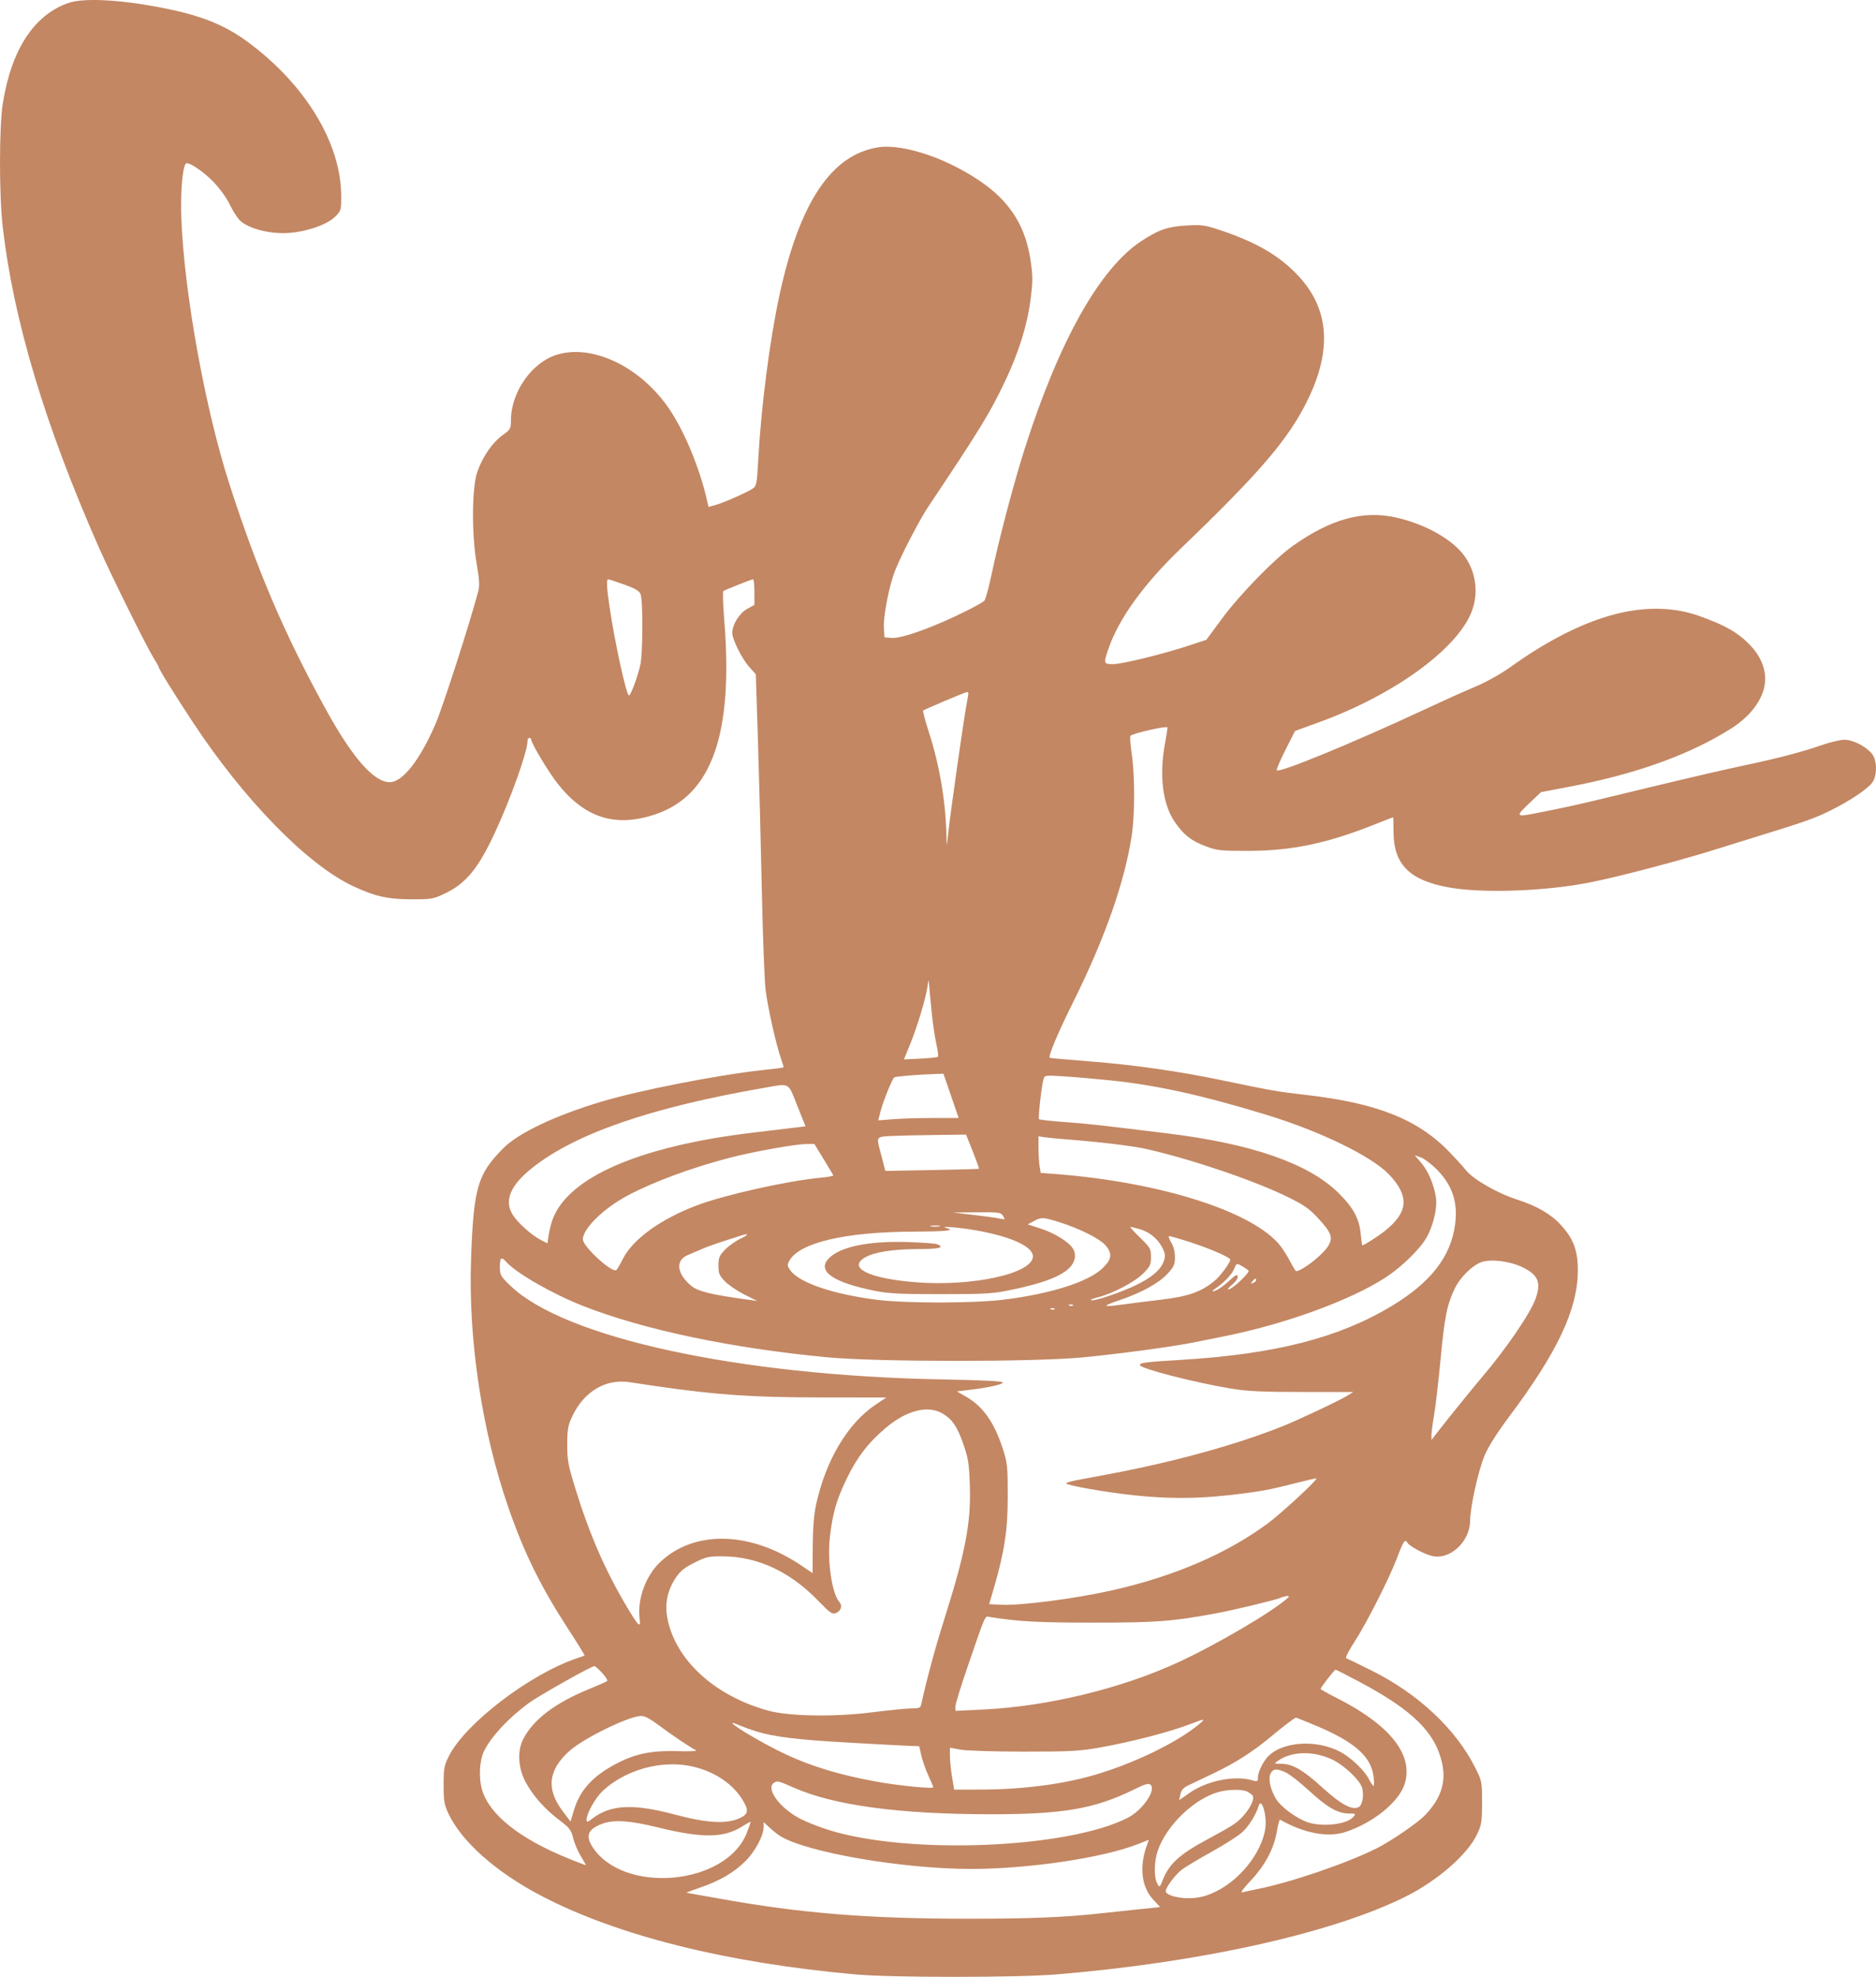 <svg width="1065" height="1122" viewBox="0 0 1065 1122" fill="none" xmlns="http://www.w3.org/2000/svg">
<path fill-rule="evenodd" clip-rule="evenodd" d="M38.777 1.692C19.294 8.51 6.482 28.123 1.609 58.594C-0.531 71.973 -0.537 111.001 1.597 129.247C7.784 182.15 25.5 241.147 56.006 310.442C62.994 326.314 83.192 367.074 87.261 373.514C88.8 375.95 90.06 378.181 90.06 378.472C90.06 379.59 98.029 392.495 109.286 409.607C138.343 453.778 174.354 490.685 200.284 502.869C212.768 508.736 219.981 510.374 233.514 510.416C244.907 510.452 245.933 510.275 252.572 507.13C264.466 501.494 271.527 492.908 280.928 472.645C290.129 452.811 299.481 426.504 299.481 420.453C299.481 419.557 299.952 418.825 300.528 418.825C301.104 418.825 301.575 419.239 301.575 419.745C301.575 421.873 311.576 438.51 316.764 445.011C332.245 464.415 349.626 469.789 372.173 462.14C404.114 451.305 416.357 416.723 411.168 351.989C410.461 343.162 410.214 335.735 410.618 335.485C412.017 334.62 426.706 328.775 427.49 328.771C427.922 328.77 428.275 332.036 428.275 336.031V343.294L424.087 345.648C419.654 348.139 415.709 354.525 415.711 359.205C415.712 362.943 421.245 374.009 425.439 378.661L429.079 382.697L430.297 420.92C430.967 441.942 431.957 480.112 432.495 505.742C433.034 531.371 433.99 556.582 434.619 561.766C435.829 571.724 440.641 593.178 443.407 600.937C444.311 603.474 444.925 605.676 444.771 605.83C444.617 605.984 439.547 606.638 433.504 607.283C407.93 610.014 362.911 618.808 341.365 625.282C315.137 633.163 294.385 643.009 285.757 651.665C271.087 666.381 268.856 674.043 267.419 714.655C265.793 760.604 273.615 812.446 288.749 856.025C297.674 881.725 307.17 900.936 322.8 924.917C327.976 932.858 332.032 939.471 331.815 939.613C331.597 939.754 329.533 940.51 327.229 941.293C300.674 950.308 264.227 978.159 254.915 996.552C252.121 1002.07 251.838 1003.59 251.838 1013.1C251.838 1022.21 252.193 1024.32 254.566 1029.33C262.117 1045.28 281.45 1062.44 306.956 1075.84C350.121 1098.52 412.098 1114.04 485.866 1120.64C506.125 1122.46 577.365 1122.45 599.477 1120.63C681.392 1113.9 756.587 1097.15 798.094 1076.39C816.192 1067.34 833.22 1052.45 838.608 1040.96C841.077 1035.69 841.358 1033.86 841.358 1023.05C841.358 1011.22 841.29 1010.87 837.416 1003.15C826.472 981.353 805.083 961.321 778.715 948.183C771.33 944.503 764.796 941.329 764.197 941.129C763.597 940.929 765.81 936.618 769.114 931.55C775.759 921.354 788.77 895.69 793.069 884.299C796.753 874.533 797.614 873.273 798.998 875.62C800.157 877.583 808.242 881.948 812.863 883.104C823.006 885.642 834.504 875.073 834.586 863.135C834.642 855.252 839.169 834.811 842.773 826.18C844.925 821.021 849.739 813.405 856.793 803.99C884.097 767.552 895.596 743.173 895.719 721.461C895.786 709.859 893.418 703.332 886.282 695.445C880.558 689.12 872.665 684.517 861.21 680.823C849.718 677.118 836.076 669.228 831.972 663.911C830.841 662.446 826.854 658.045 823.112 654.129C805.231 635.416 781.787 626.044 741.359 621.448C725.4 619.633 722.285 619.09 693.816 613.153C668.982 607.975 643.995 604.412 618.336 602.393C606.236 601.441 596.17 600.541 595.967 600.392C594.902 599.615 600.307 586.744 609.33 568.573C627.314 532.355 638.447 500.679 642.454 474.326C644.306 462.141 644.313 440.392 642.468 427.726C641.713 422.543 641.39 417.997 641.751 417.624C643.204 416.126 662.826 411.74 662.806 412.918C662.795 413.576 662.104 417.883 661.272 422.49C658.063 440.248 660.058 456.307 666.697 466.182C671.734 473.677 676.288 477.282 684.606 480.367C691.055 482.758 693.017 482.964 708.899 482.922C733.525 482.856 753.362 478.697 780.376 467.934C786.007 465.69 790.724 463.855 790.856 463.857C790.989 463.858 791.112 467.757 791.129 472.521C791.198 490.766 800.477 499.853 823.034 503.768C842.136 507.083 877.002 505.838 902.09 500.945C918.893 497.669 955.664 487.956 976.958 481.171C981.277 479.795 990.466 476.93 997.376 474.807C1024.48 466.475 1030.16 464.467 1039 460.091C1049.94 454.672 1059.71 448.2 1062.72 444.367C1065.71 440.565 1065.77 431.713 1062.82 427.969C1059.48 423.717 1052.02 419.872 1047.11 419.872C1044.71 419.872 1038.74 421.29 1033.83 423.024C1023.89 426.533 1009.64 430.286 992.205 433.987C978.78 436.837 960.735 441.01 935.597 447.077C925.807 449.441 913.085 452.51 907.325 453.898C895.317 456.791 885.244 458.969 871.514 461.644C860.219 463.844 860.114 463.522 869.282 454.85L874.874 449.562L890.052 446.699C928.372 439.473 958.957 428.519 982.721 413.509C994.81 405.874 1002.09 395.278 1002.09 385.315C1002.09 378.388 998.837 371.424 992.771 365.358C986.182 358.768 979.195 354.84 964.916 349.699C948.712 343.864 930.174 344.121 910.467 350.455C893.889 355.783 875.864 365.357 857.541 378.566C852.499 382.201 844.044 386.958 838.169 389.464C828.335 393.659 821.843 396.576 808.374 402.849C767.417 421.925 726.41 438.781 724.822 437.194C724.484 436.855 726.676 431.697 729.691 425.732L735.176 414.887L749.001 409.857C790.896 394.614 826.489 368.976 835.218 347.754C839.79 336.636 837.918 323.666 830.387 314.294C823.173 305.315 808.052 297.134 792.238 293.654C773.665 289.566 755.527 294.576 734.089 309.713C723.665 317.074 703.962 337.259 693.855 350.932L684.825 363.149L675.135 366.341C660.152 371.277 637.045 376.938 631.88 376.938C626.469 376.938 626.369 376.61 629.256 368.22C635.146 351.098 649.25 331.564 670.367 311.277C715.703 267.726 731.749 248.912 742.531 226.667C756.32 198.215 754.501 175.199 736.98 156.469C726.504 145.268 713.307 137.536 693.109 130.763C684.144 127.757 682.385 127.503 673.821 127.975C662.984 128.573 657.884 130.316 647.967 136.811C624.426 152.23 601.3 193.34 581.808 254.417C575.478 274.25 567.166 305.785 562.762 326.673C561.244 333.872 559.459 340.32 558.798 341C558.135 341.68 553.823 344.128 549.216 346.438C530.637 355.752 512.119 362.493 506.29 362.064L502.096 361.754L501.773 356.077C501.413 349.737 504.828 332.273 508.02 324.133C511.459 315.363 521.92 295.164 526.823 287.827C556.208 243.854 561.555 235.147 570.166 217.242C578.075 200.797 583.085 184.978 584.981 170.465C586.397 159.616 586.404 157.058 585.03 147.693C582.363 129.5 574.272 115.947 559.6 105.096C540.036 90.626 513.152 81.245 498.219 83.676C471.858 87.966 453.805 115.154 442.482 167.613C436.927 193.352 432.084 230.951 430.433 261.166C429.684 274.866 429.483 275.87 427.19 277.398C423.875 279.606 410.676 285.39 406.01 286.678L402.223 287.724L401.227 283.375C397.16 265.632 388.614 245.001 380.079 232.328C364.16 208.691 337.328 195.426 316.904 201.098C302.272 205.161 290.057 222.244 290.057 238.643C290.057 243.317 289.793 243.78 285.283 247.019C279.613 251.09 274.237 258.841 271.065 267.507C267.877 276.219 267.639 302.825 270.595 319.959C272.162 329.047 272.357 332.459 271.491 335.666C265.96 356.146 251.196 401.845 247.013 411.432C238.164 431.715 228.462 443.958 221.239 443.958C212.206 443.958 199.964 429.935 184.673 402.07C161.287 359.456 146.202 324.18 130.261 274.837C116.584 232.504 104.66 166.842 102.97 124.56C102.386 109.934 103.437 96.075 105.367 92.951C106.389 91.297 114.803 96.73 120.95 103.01C124.53 106.668 128.522 112.123 130.231 115.69C131.881 119.132 134.429 123.231 135.896 124.799C139.901 129.081 150.63 132.336 160.74 132.337C171.583 132.337 185.245 127.993 190.32 122.933C193.586 119.677 193.723 119.209 193.708 111.32C193.651 81.222 173.288 47.752 140.321 23.568C128.104 14.605 115.39 9.325 96.332 5.3C70.871 -0.079 47.944 -1.517 38.777 1.692ZM354.375 331.784C360.654 334.025 362.914 335.355 363.666 337.254C365.088 340.844 364.963 371.238 363.501 377.461C361.821 384.61 358.043 394.74 357.056 394.74C355.604 394.74 349.02 364.698 346.04 344.475C344.371 333.15 344.161 328.755 345.292 328.796C345.724 328.811 349.811 330.156 354.375 331.784ZM549.739 393.55C549.739 394.047 549.253 396.993 548.659 400.095C547.113 408.16 539.465 461.868 538.372 472.33C537.463 481.029 537.45 481.058 537.313 474.77C536.872 454.603 533.409 434.31 527.071 414.757C525.126 408.753 523.789 403.589 524.099 403.279C524.705 402.671 547.649 392.968 548.954 392.767C549.386 392.7 549.739 393.053 549.739 393.55ZM528.884 574.332C529.52 580.668 530.725 588.851 531.564 592.52C532.402 596.187 532.817 599.458 532.485 599.79C532.154 600.122 527.673 600.594 522.527 600.841L513.171 601.288L516.734 592.522C520.748 582.648 525.388 567.269 526.486 560.195C527.195 555.634 527.226 555.6 527.474 559.148C527.615 561.164 528.249 567.997 528.884 574.332ZM539.914 621.986L544.226 634.545L529.967 634.551C522.125 634.555 511.848 634.858 507.129 635.226L498.551 635.894L500.061 630.112C501.365 625.117 506.231 613.062 507.569 611.507C508.027 610.977 520.779 609.908 530.368 609.597L535.603 609.427L539.914 621.986ZM630.366 613.189C656.874 615.953 682.453 621.595 718.847 632.701C749.646 642.101 778.977 656.4 788.721 666.768C800.199 678.981 799.494 688.01 786.232 698.606C782.32 701.73 774.37 706.801 773.382 706.801C773.207 706.801 772.808 703.98 772.495 700.532C771.686 691.602 768.308 685.387 759.647 676.893C742.801 660.37 710.677 649.185 663.35 643.362C623.112 638.413 617.183 637.759 603.869 636.796C596.495 636.263 590.188 635.553 589.854 635.219C589.256 634.621 591.146 617.515 592.342 612.701C592.952 610.241 593.01 610.233 604.069 610.916C610.182 611.295 622.016 612.318 630.366 613.189ZM452.58 627.477L457.283 639.258L451.418 639.972C448.192 640.364 437.499 641.647 427.657 642.821C363.649 650.458 323.125 667.852 313.883 691.655C312.98 693.981 311.911 698.088 311.507 700.783L310.772 705.68L306.96 703.731C301.799 701.092 293.834 693.939 291.067 689.461C286.082 681.396 289.687 672.751 302.166 662.833C326.691 643.343 369.606 628.549 434.034 617.377C448.686 614.836 447.216 614.035 452.58 627.477ZM552.248 653.544C554.351 658.809 555.943 663.229 555.785 663.364C555.627 663.499 543.599 663.829 529.055 664.098L502.612 664.586L501.501 660.3C500.891 657.941 499.953 654.363 499.417 652.347C497.539 645.283 497.659 645.146 506.023 644.748C510.198 644.549 521.446 644.292 531.019 644.178L548.423 643.97L552.248 653.544ZM604.712 646.615C624.374 648.104 643.693 650.45 651.657 652.316C678.477 658.6 712.726 670.312 731.654 679.673C740.471 684.032 743.465 686.167 748.566 691.735C756.018 699.867 756.909 702.496 753.879 707.4C750.838 712.32 739.06 721.461 735.762 721.461C735.506 721.461 734.017 719.016 732.455 716.027C730.891 713.038 728.369 709.012 726.848 707.081C711.654 687.793 659.357 671.04 599.854 666.397L590.807 665.692L590.179 661.899C589.835 659.814 589.547 655.14 589.541 651.515L589.529 644.922L592.932 645.452C594.804 645.743 600.105 646.266 604.712 646.615ZM467.541 657.828C470.421 662.541 472.911 666.7 473.074 667.072C473.239 667.443 469.94 668.066 465.745 668.454C447.183 670.174 411.537 678.133 395.7 684.095C375.154 691.828 359.215 703.344 353.599 714.512C351.976 717.739 350.289 720.6 349.849 720.872C347.223 722.495 330.894 707.461 330.894 703.419C330.894 697.26 342.916 685.571 356.69 678.339C371.615 670.503 393.236 662.543 414.533 657.043C427.783 653.621 451.297 649.405 457.594 649.322L462.306 649.26L467.541 657.828ZM815.328 663.421C824.428 672.407 827.785 682.342 826.039 695.115C823.542 713.368 812.221 727.88 790.05 741.246C760.059 759.327 724.007 768.555 670.68 771.802C649.929 773.065 647.12 773.421 647.12 774.786C647.12 776.704 678.155 784.697 698.952 788.137C708.119 789.652 716.368 790.043 739.374 790.047L768.278 790.052L765.028 792.057C760.287 794.983 737.307 805.833 727.952 809.563C701.524 820.099 666.341 829.784 629.319 836.715C623.272 837.847 615.38 839.324 611.78 839.999C608.181 840.673 605.236 841.528 605.236 841.898C605.236 843.026 627.881 847.008 643.829 848.685C662.902 850.69 678.669 850.687 697.02 848.677C714.3 846.782 720.382 845.692 735.542 841.769C741.845 840.139 747.14 838.942 747.308 839.111C748.067 839.87 727.4 858.975 719.586 864.738C696.384 881.848 666.629 894.643 631.571 902.58C610.703 907.305 579.647 911.359 568.47 910.815L561.546 910.478L563.997 902.101C570.238 880.757 572.098 868.613 572.092 849.218C572.086 832.063 571.901 830.324 569.194 821.991C564.379 807.165 557.982 798.17 548.34 792.663L543.178 789.714L549.338 788.977C560.787 787.606 568.935 785.87 569.318 784.719C569.586 783.914 559.329 783.379 534.85 782.919C419.266 780.745 320.484 759.327 289.809 729.788C284.141 724.33 283.775 723.677 283.775 719.054C283.775 713.61 284.565 713.042 287.539 716.35C293.245 722.695 313.687 734.402 330.898 741.179C365.256 754.708 415.24 765.219 469.636 770.354C498.2 773.051 586.54 773.082 614.665 770.406C635.286 768.444 665.902 764.311 678.01 761.856C682.041 761.038 689.344 759.573 694.24 758.6C729.216 751.648 766.294 738.195 786.484 725.134C795.471 719.32 805.817 709.282 809.722 702.586C813.619 695.905 816.068 685.651 815.18 679.733C814.069 672.325 810.813 664.646 806.79 659.946L803.127 655.667L806.536 656.887C808.411 657.558 812.367 660.499 815.328 663.421ZM569.453 690.144C570.759 692.237 570.67 692.304 567.503 691.608C565.678 691.207 558.932 690.276 552.512 689.538L540.839 688.197L554.461 688.074C567.223 687.959 568.17 688.09 569.453 690.144ZM601.263 693.632C612.696 697.184 624.465 703.09 627.648 706.872C631.624 711.598 631.184 714.753 625.834 719.88C617.771 727.607 596.321 734.398 569.666 737.663C552.47 739.77 514.247 739.792 497.699 737.704C473.09 734.6 453.896 728.104 448.792 721.151C446.815 718.459 446.769 717.998 448.218 715.416C453.891 705.308 479.882 699.215 518.063 699.042C537.267 698.956 542.62 698.406 537.436 697.051C531.932 695.613 544.791 696.635 554.742 698.428C574.253 701.941 586.388 707.561 586.388 713.084C586.388 722.84 551.893 730.387 519.411 727.737C493.311 725.609 481.038 719.557 491.01 713.732C496.302 710.641 506.772 708.977 521.206 708.934C533.254 708.897 536.478 708.101 532.2 706.219C531.193 705.775 523.526 705.205 515.163 704.95C492.69 704.27 476.504 707.697 470.293 714.455C463.766 721.556 473.069 727.936 496.86 732.675C504.553 734.207 511.478 734.545 534.556 734.517C561.295 734.484 563.553 734.327 576.187 731.63C597.886 726.995 608.25 721.79 610.048 714.625C610.525 712.729 610.252 710.687 609.295 708.967C607.13 705.078 598.898 699.91 590.613 697.242L583.428 694.928L586.74 693.139C591.216 690.721 591.98 690.748 601.263 693.632ZM533.247 696.021C531.951 696.27 529.832 696.27 528.535 696.021C527.239 695.771 528.3 695.567 530.891 695.567C533.483 695.567 534.544 695.771 533.247 696.021ZM646.596 697.485C652.294 699.041 657.182 702.941 659.752 707.98C661.54 711.482 661.707 712.748 660.766 715.6C658.731 721.766 651.179 727.252 637.172 732.738C628.114 736.285 619.959 738.629 619.226 737.896C618.974 737.645 620.898 736.901 623.502 736.246C631.671 734.189 644.166 727.613 648.899 722.879C652.936 718.842 653.403 717.861 653.403 713.424C653.403 708.755 653.049 708.131 647.159 702.402C643.724 699.062 641.25 696.332 641.661 696.335C642.072 696.338 644.293 696.856 646.596 697.485ZM420.422 703.017C417.542 704.382 413.537 707.23 411.521 709.349C408.358 712.673 407.857 713.901 407.857 718.32C407.857 722.753 408.349 723.947 411.521 727.221C413.537 729.301 418.485 732.664 422.516 734.694L429.846 738.385L424.61 737.663C404.183 734.852 396.433 732.999 392.753 730.052C384.253 723.24 383.183 715.352 390.355 712.383C392.494 711.498 396.129 709.939 398.433 708.92C401.918 707.38 407.508 705.458 420.945 701.183C425.338 699.786 425.039 700.831 420.422 703.017ZM674.898 704.769C686.617 708.524 698.428 713.647 698.428 714.977C698.428 716.652 692.744 724.3 689.528 726.956C681.917 733.237 674.565 735.83 659.162 737.66C651.099 738.619 641.349 739.843 637.495 740.381C625.81 742.01 625.209 741.466 635.028 738.141C647.92 733.775 657.794 728.371 662.799 722.94C666.463 718.965 667.015 717.728 667.015 713.492C667.015 710.383 666.226 707.342 664.835 705.092C663.637 703.152 663.159 701.565 663.775 701.565C664.392 701.565 669.396 703.007 674.898 704.769ZM864.478 719.33C873.28 723.664 874.998 727.888 871.73 737.152C868.81 745.429 854.772 765.915 840.865 782.198C835.853 788.064 819.145 808.751 814.977 814.248L812.679 817.279L812.622 814.661C812.591 813.221 813.255 808.128 814.095 803.345C814.937 798.561 816.613 784.189 817.818 771.406C820.105 747.147 821.478 740.374 825.998 731.041C829.007 724.831 836.265 717.792 841.256 716.243C846.94 714.48 857.47 715.88 864.478 719.33ZM705.858 719.07C707.531 720.057 708.884 721.118 708.866 721.426C708.81 722.37 704.35 727.09 701.164 729.577C696.969 732.851 695.446 732.546 699.395 729.222C701.166 727.731 702.616 725.846 702.616 725.033C702.616 722.894 701.945 723.161 697.785 726.959C693.875 730.528 690.228 732.881 688.509 732.944C687.95 732.964 688.656 732.202 690.079 731.252C694.698 728.168 699.306 723.351 700.579 720.277C702.043 716.743 701.955 716.764 705.858 719.07ZM713.088 726.585C713.088 727.1 712.314 727.817 711.369 728.18C709.932 728.732 709.867 728.578 710.973 727.245C712.481 725.428 713.088 725.239 713.088 726.585ZM609.14 740.943C608.793 741.291 607.889 741.329 607.134 741.026C606.299 740.692 606.547 740.444 607.767 740.393C608.87 740.348 609.488 740.596 609.14 740.943ZM598.669 743.038C598.322 743.385 597.418 743.423 596.663 743.12C595.827 742.786 596.076 742.538 597.296 742.488C598.399 742.443 599.017 742.69 598.669 743.038ZM373.506 786.885C407.587 791.765 427.158 793.098 465.447 793.146L503.143 793.194L497.146 797.192C481.284 807.765 468.764 828.788 463.265 854.086C462.071 859.577 461.449 867.388 461.392 877.6L461.306 892.891L455.448 888.893C426.423 869.078 394.525 868.11 374.921 886.45C366.617 894.218 361.7 907.649 363.102 918.736C363.818 924.395 362.538 923.187 355.772 911.815C343.466 891.128 334.586 870.698 326.519 844.506C322.532 831.559 322.005 828.682 322.018 819.897C322.03 811.382 322.426 809.1 324.772 804.063C331.438 789.749 343.889 782.336 357.595 784.522C360.475 784.981 367.635 786.044 373.506 786.885ZM534.937 802.194C540.55 805.428 543.402 809.6 546.927 819.728C549.674 827.625 550.144 830.647 550.565 843.103C551.289 864.512 548.091 881.068 535.633 920.426C530.861 935.499 526.015 953.464 522.99 967.288C522.544 969.328 521.808 969.644 517.506 969.644C514.774 969.644 504.77 970.633 495.275 971.84C473.795 974.572 448.008 974.165 436.128 970.906C405.828 962.591 383.574 942.285 378.91 918.693C377.285 910.474 378.874 902.613 383.585 895.564C386.178 891.682 388.533 889.772 394.244 886.917C400.964 883.556 402.314 883.258 410.474 883.332C430.149 883.51 448.204 891.876 464.169 908.212C471.765 915.984 472.489 916.467 474.902 915.368C477.473 914.196 478.299 911.28 476.599 909.379C472.247 904.512 469.513 885.777 471.156 872.077C472.786 858.474 474.843 851.38 480.668 839.27C486.532 827.079 492.991 818.703 503.03 810.271C514.718 800.454 526.667 797.428 534.937 802.194ZM731.36 906.685C722.853 914.551 690.135 933.755 668.062 943.838C635.723 958.611 594.154 968.587 557.854 970.286L542.409 971.009V968.469C542.409 967.072 545.661 956.516 549.636 945.01C560.134 914.618 558.9 917.304 562.13 917.805C578.748 920.384 589.346 920.95 620.942 920.95C656.608 920.95 665.461 920.281 690.144 915.719C700.326 913.838 723.295 908.333 726.7 906.957C730.036 905.609 732.691 905.454 731.36 906.685ZM341.808 949.486C343.795 951.646 345.096 953.717 344.701 954.09C344.307 954.462 339.425 956.63 333.854 958.905C315.167 966.54 302.77 975.988 297.091 986.923C293.644 993.561 294.072 1003.08 298.173 1011.01C302.25 1018.88 309.119 1026.7 317.527 1033.02C323.304 1037.36 324.187 1038.51 325.398 1043.31C326.149 1046.28 328.145 1050.95 329.833 1053.68C331.52 1056.42 332.746 1058.65 332.553 1058.65C332.361 1058.65 328.022 1056.97 322.911 1054.91C295.064 1043.68 277.775 1029.95 273.654 1015.8C271.66 1008.94 272.206 998.923 274.86 993.682C279.035 985.437 288.599 975.184 300.005 966.722C305.44 962.691 335.378 945.815 337.425 945.629C337.849 945.59 339.821 947.327 341.808 949.486ZM771.793 954.579C802.318 970.816 815.123 983.55 818.796 1001.32C820.962 1011.8 817.892 1020.9 809.056 1030.18C804.891 1034.55 789.921 1044.83 781.65 1048.99C764.735 1057.5 732.476 1068.51 713.611 1072.22C710.156 1072.9 706.386 1073.73 705.234 1074.06C703.952 1074.43 705.833 1071.81 710.091 1067.29C718.232 1058.65 723.196 1049.3 724.888 1039.42C725.546 1035.58 726.34 1032.59 726.654 1032.77C740.419 1040.6 754.037 1043.11 764.16 1039.68C779.822 1034.37 793.994 1022.86 797.337 1012.74C802.81 996.166 789.173 978.926 758.375 963.481C753.623 961.098 749.736 958.875 749.736 958.54C749.736 957.677 757.466 947.752 758.181 947.698C758.506 947.673 764.631 950.77 771.793 954.579ZM374.277 979.405C381.173 984.597 390.874 991.117 394.961 993.307C396.068 993.901 392.195 994.12 384.559 993.896C370.497 993.484 361.319 995.248 351.313 1000.28C337.069 1007.45 329.453 1015.51 325.914 1027.14L323.873 1033.84L319.49 1028.04C309.929 1015.37 311.146 1004.6 323.37 993.706C331.399 986.549 356.771 974.138 363.806 973.925C365.976 973.86 369.041 975.464 374.277 979.405ZM746.338 979.125C768.894 988.509 778.407 996.851 779.782 1008.45C780.118 1011.3 780.102 1013.63 779.746 1013.63C779.389 1013.63 778.186 1011.86 777.071 1009.7C774.969 1005.63 769.343 999.838 763.83 996.073C751.173 987.432 730.163 987.498 720.577 996.208C717.411 999.085 714.135 1005.49 714.135 1008.8C714.135 1011.22 713.915 1011.32 710.739 1010.41C700.697 1007.53 685.152 1010.7 675.234 1017.65L669.434 1021.71L670.092 1018.45C670.569 1016.1 671.757 1014.71 674.38 1013.42C676.376 1012.45 682.957 1009.31 689.004 1006.44C701.268 1000.62 711.176 994.275 721.737 985.484C728.791 979.612 735.05 974.88 735.761 974.88C735.967 974.88 740.727 976.79 746.338 979.125ZM680.97 978.407C668.423 988.915 643.8 1000.88 621.138 1007.47C602.893 1012.78 580.029 1015.69 556.437 1015.71L541.669 1015.72L540.469 1008.45C539.808 1004.45 539.268 999.103 539.268 996.566V991.952L545.289 993.055C548.601 993.661 564.739 994.163 581.152 994.17C607.243 994.18 612.641 993.893 624.084 991.882C642.617 988.627 664.851 982.822 676.962 978.076C683.85 975.377 684.519 975.433 680.97 978.407ZM429.559 982.744C439.67 985.815 452.628 987.401 480.63 988.999C495.892 989.869 511.408 990.701 515.109 990.846L521.84 991.111L523.021 996.347C523.67 999.227 525.472 1004.35 527.023 1007.73C528.575 1011.11 529.844 1014.13 529.844 1014.43C529.844 1015.36 511.993 1013.68 499.963 1011.61C476.118 1007.5 457.528 1001.69 440.693 993.081C424.214 984.655 408.736 974.534 419.088 978.954C421.809 980.116 426.521 981.822 429.559 982.744ZM755.775 998.417C762.794 1001.57 772.188 1010.41 773.324 1014.94C774.346 1019.01 773.462 1024.31 771.561 1025.5C767.946 1027.76 761.545 1024.4 750.725 1014.57C739.591 1004.45 733.79 1001.12 727.252 1001.08C723.197 1001.06 723.15 1001.02 725.407 999.439C733.186 993.99 745.024 993.591 755.775 998.417ZM391.147 1002.2C404 1004.58 415.197 1011.56 421.129 1020.9C425.321 1027.5 425.039 1029.63 419.663 1032.05C412.31 1035.36 401.245 1034.72 383.25 1029.92C359.563 1023.6 346.794 1024.2 336.392 1032.09C333.375 1034.38 332.99 1034.46 332.999 1032.79C333.018 1029.3 337.943 1020.46 342.025 1016.6C354.387 1004.9 374.251 999.08 391.147 1002.2ZM730.069 1006.06C732.21 1007.05 738.195 1011.77 743.368 1016.53C753.544 1025.91 759.469 1029.27 765.867 1029.31C769.886 1029.33 769.923 1029.37 768.066 1031.42C764.534 1035.33 751.883 1036.93 743.343 1034.56C736.857 1032.75 727.131 1025.73 724.253 1020.78C720.985 1015.15 719.834 1009.34 721.406 1006.41C722.827 1003.75 724.905 1003.67 730.069 1006.06ZM450.788 1014.68C473.431 1024.66 510.271 1029.65 561.781 1029.72C603.25 1029.77 621.243 1026.71 643.455 1015.81C650.296 1012.45 652.085 1011.94 653.217 1013.04C656.401 1016.12 648.594 1027.41 640.334 1031.66C606.273 1049.21 515.455 1052.88 470.159 1038.55C464.688 1036.82 457.464 1033.95 454.106 1032.18C442.621 1026.11 434.677 1015.28 439.254 1011.94C441.162 1010.54 441.649 1010.66 450.788 1014.68ZM708.183 1016.92C709.44 1017.59 710.776 1018.6 711.148 1019.17C712.241 1020.85 710.096 1025.64 706.227 1030.16C702.568 1034.44 700.188 1036.01 685.339 1044.02C669.563 1052.53 663.791 1057.77 660.12 1066.95C658.33 1071.42 658.304 1071.44 656.943 1068.98C655.042 1065.55 655.164 1056.57 657.192 1050.59C662.067 1036.23 677.597 1021.12 691.582 1017.13C697.194 1015.53 705.343 1015.43 708.183 1016.92ZM718.527 1034.81C718.335 1048.42 705.592 1066 690.55 1073.41C685.163 1076.06 681.666 1077.03 676.466 1077.32C669.383 1077.72 661.779 1075.67 661.779 1073.35C661.779 1071.23 667.242 1063.97 670.968 1061.12C673.015 1059.56 680.719 1054.95 688.087 1050.88C695.455 1046.8 703.298 1041.75 705.517 1039.64C709.209 1036.14 713.029 1029.88 714.684 1024.62C715.905 1020.74 718.625 1027.95 718.527 1034.81ZM373.826 1037.26C398.874 1043.39 410.96 1043.22 421.404 1036.6C424.031 1034.93 426.181 1033.78 426.181 1034.03C426.181 1034.28 425.228 1036.98 424.065 1040.03C412.465 1070.38 353.084 1075.52 335.973 1047.66C332.3 1041.68 334.141 1037.87 342.082 1035.04C348.761 1032.66 357.554 1033.27 373.826 1037.26ZM443.022 1042.14C457.975 1051.37 512.556 1060.75 551.31 1060.75C583.883 1060.75 625.934 1054.51 645.802 1046.72L652.184 1044.22L650.848 1048.03C646.723 1059.81 648.1 1071.02 654.53 1077.99L658.596 1082.4L646.314 1083.67C639.558 1084.37 630.026 1085.38 625.131 1085.93C604.687 1088.2 584.851 1089.01 549.739 1089.01C492.536 1089.02 454.044 1085.88 407.615 1077.45C398.267 1075.75 390.257 1074.33 389.814 1074.29C389.371 1074.25 392.817 1072.92 397.472 1071.33C408.61 1067.52 416.729 1062.77 423.246 1056.25C428.756 1050.74 433.511 1041.8 433.511 1036.95V1034.16L436.914 1037.32C438.786 1039.05 441.535 1041.23 443.022 1042.14Z" fill="#C38763"/>
</svg>
